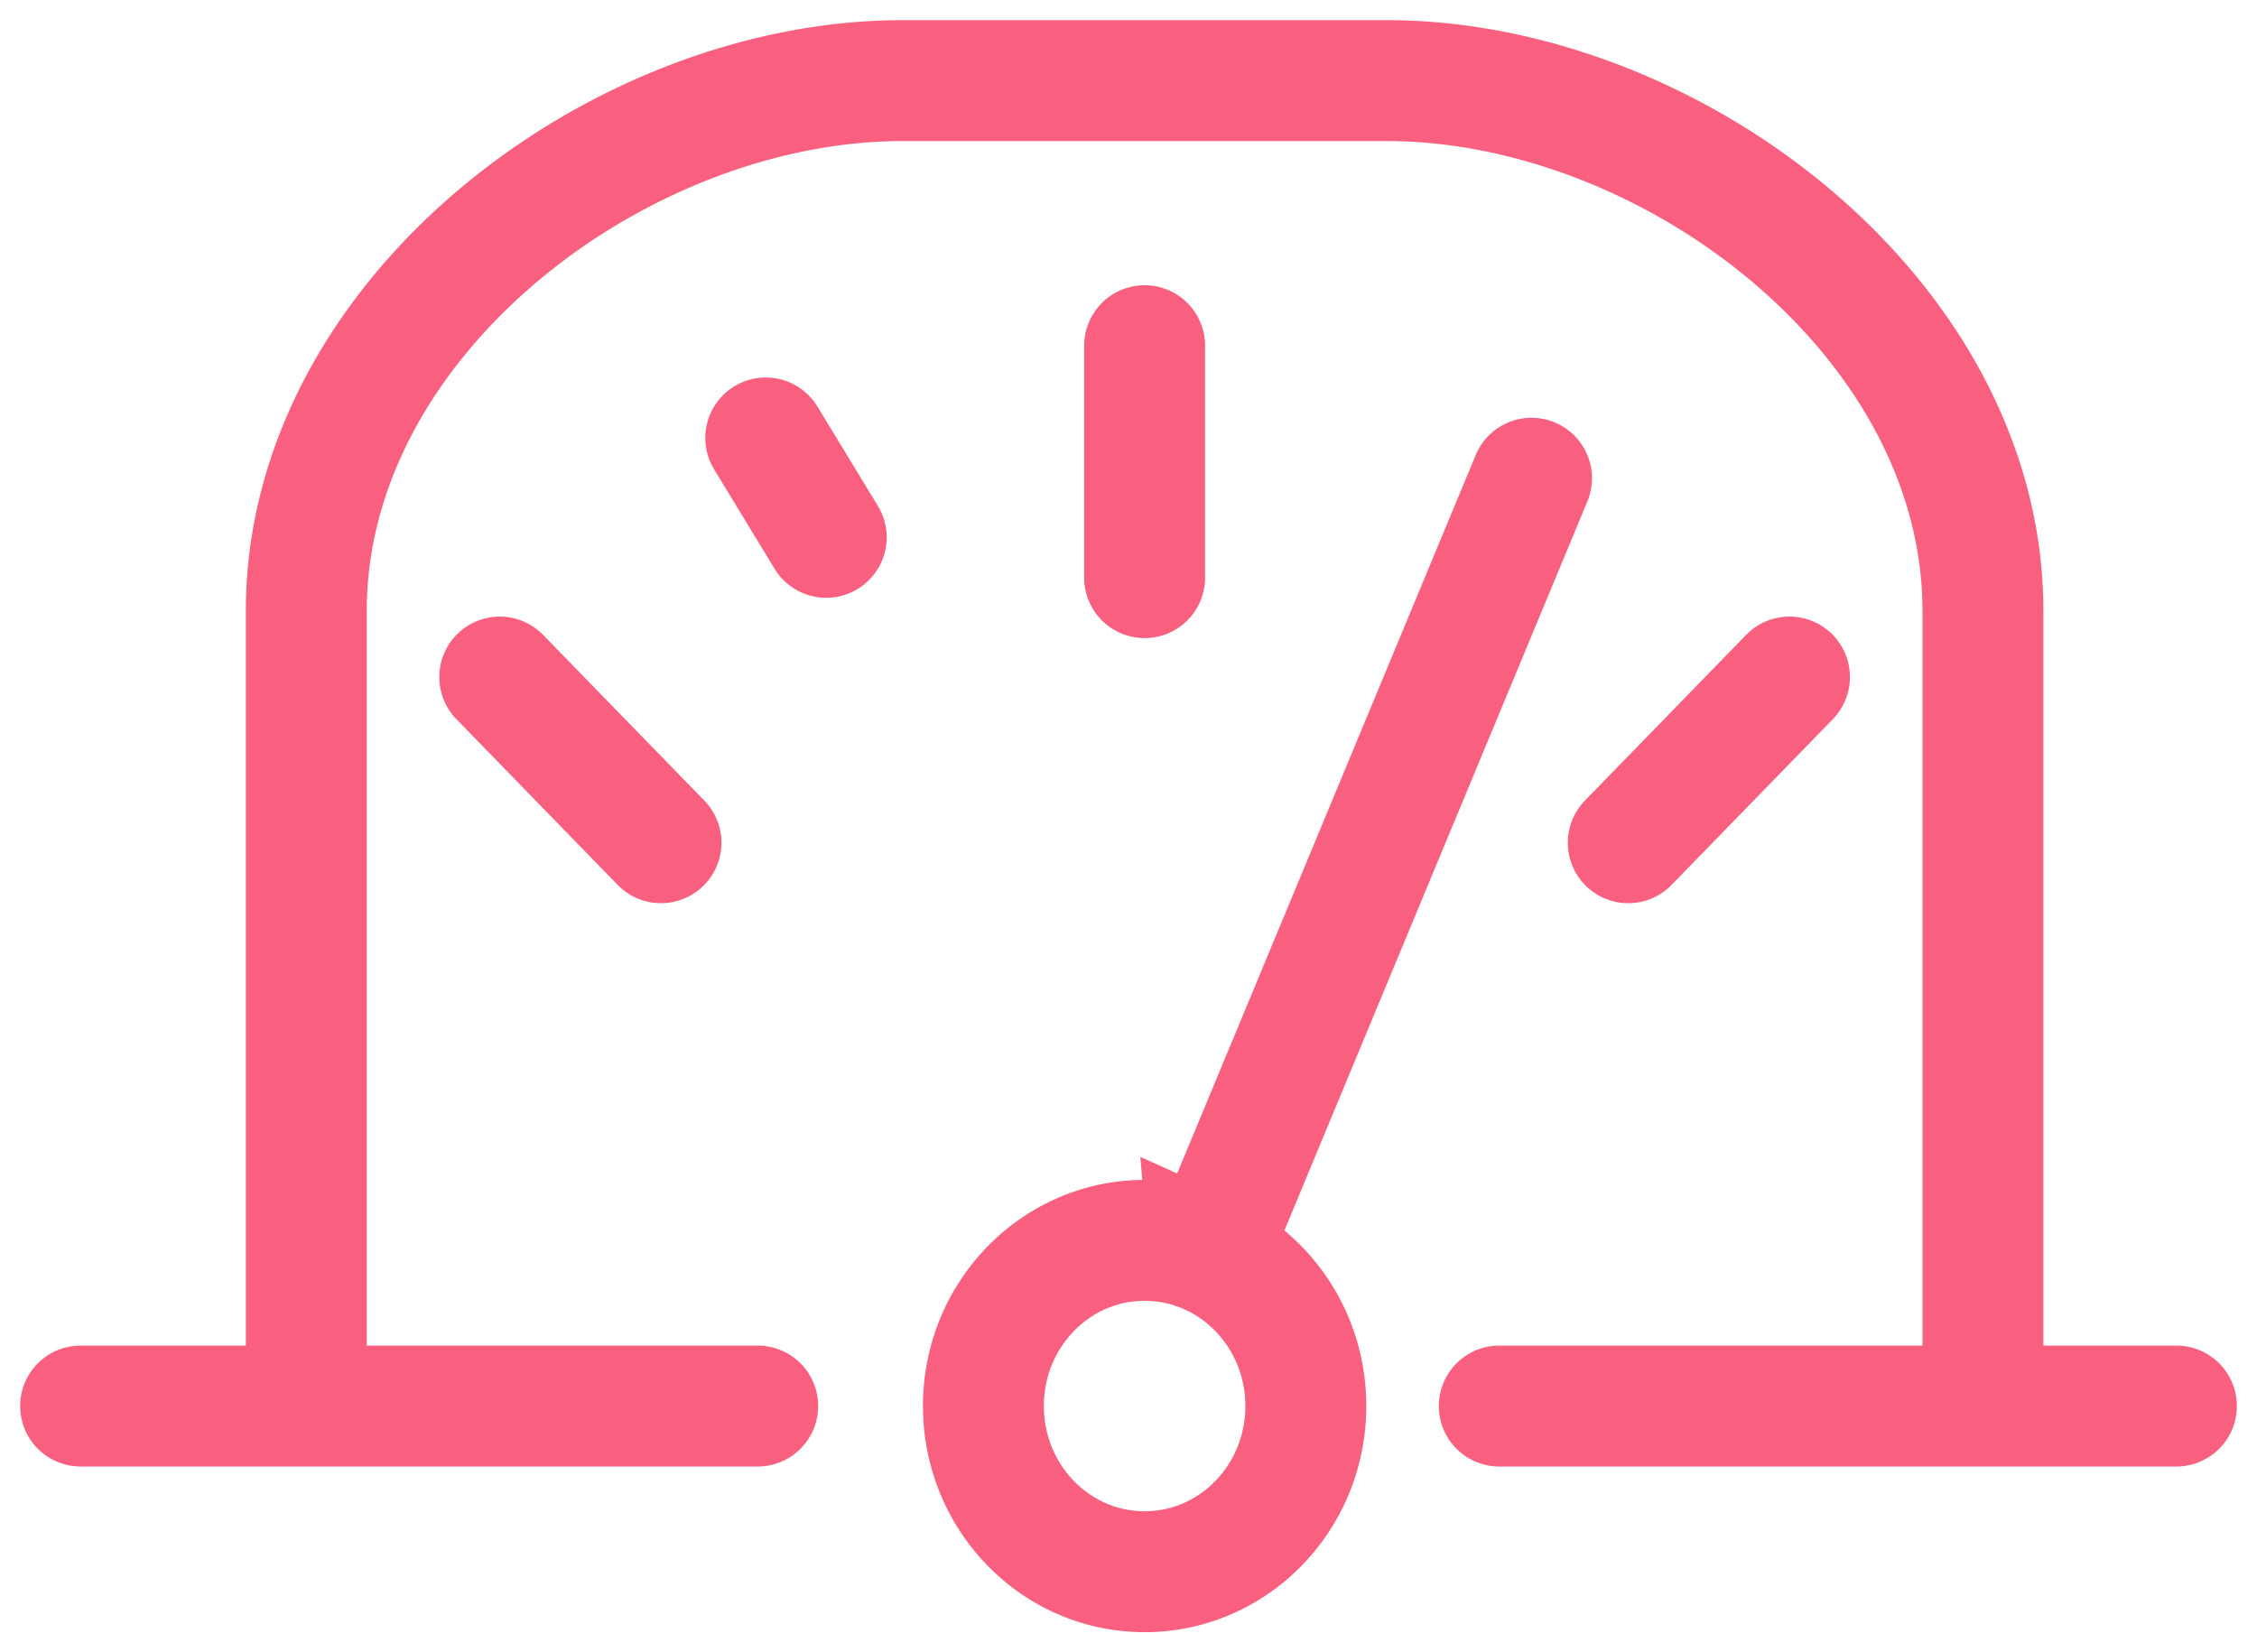 <svg width="56" height="41" viewBox="0 0 56 41" fill="none" xmlns="http://www.w3.org/2000/svg"><path d="M37.2 34.889h12m0 0H54m-4.8 0V15.156C49.2 7.89 41.47 2 34.4 2h-12C15.33 2 7.6 7.89 7.6 15.156v19.733m-5.6 0h5.6m0 0h11.2M12.4 16.8l4 4.111m28-4.111l-4 4.111m-12-12.333v5.755m9.6-2.466L30 31.12m0 0a3.893 3.893 0 00-1.6-.342c-2.21 0-4 1.84-4 4.11 0 2.271 1.79 4.112 4 4.112s4-1.84 4-4.111c0-1.686-.987-3.135-2.4-3.77zM19 10.867l1.5 2.466" stroke="#F95F7E" stroke-width="3" stroke-linecap="round"/></svg>